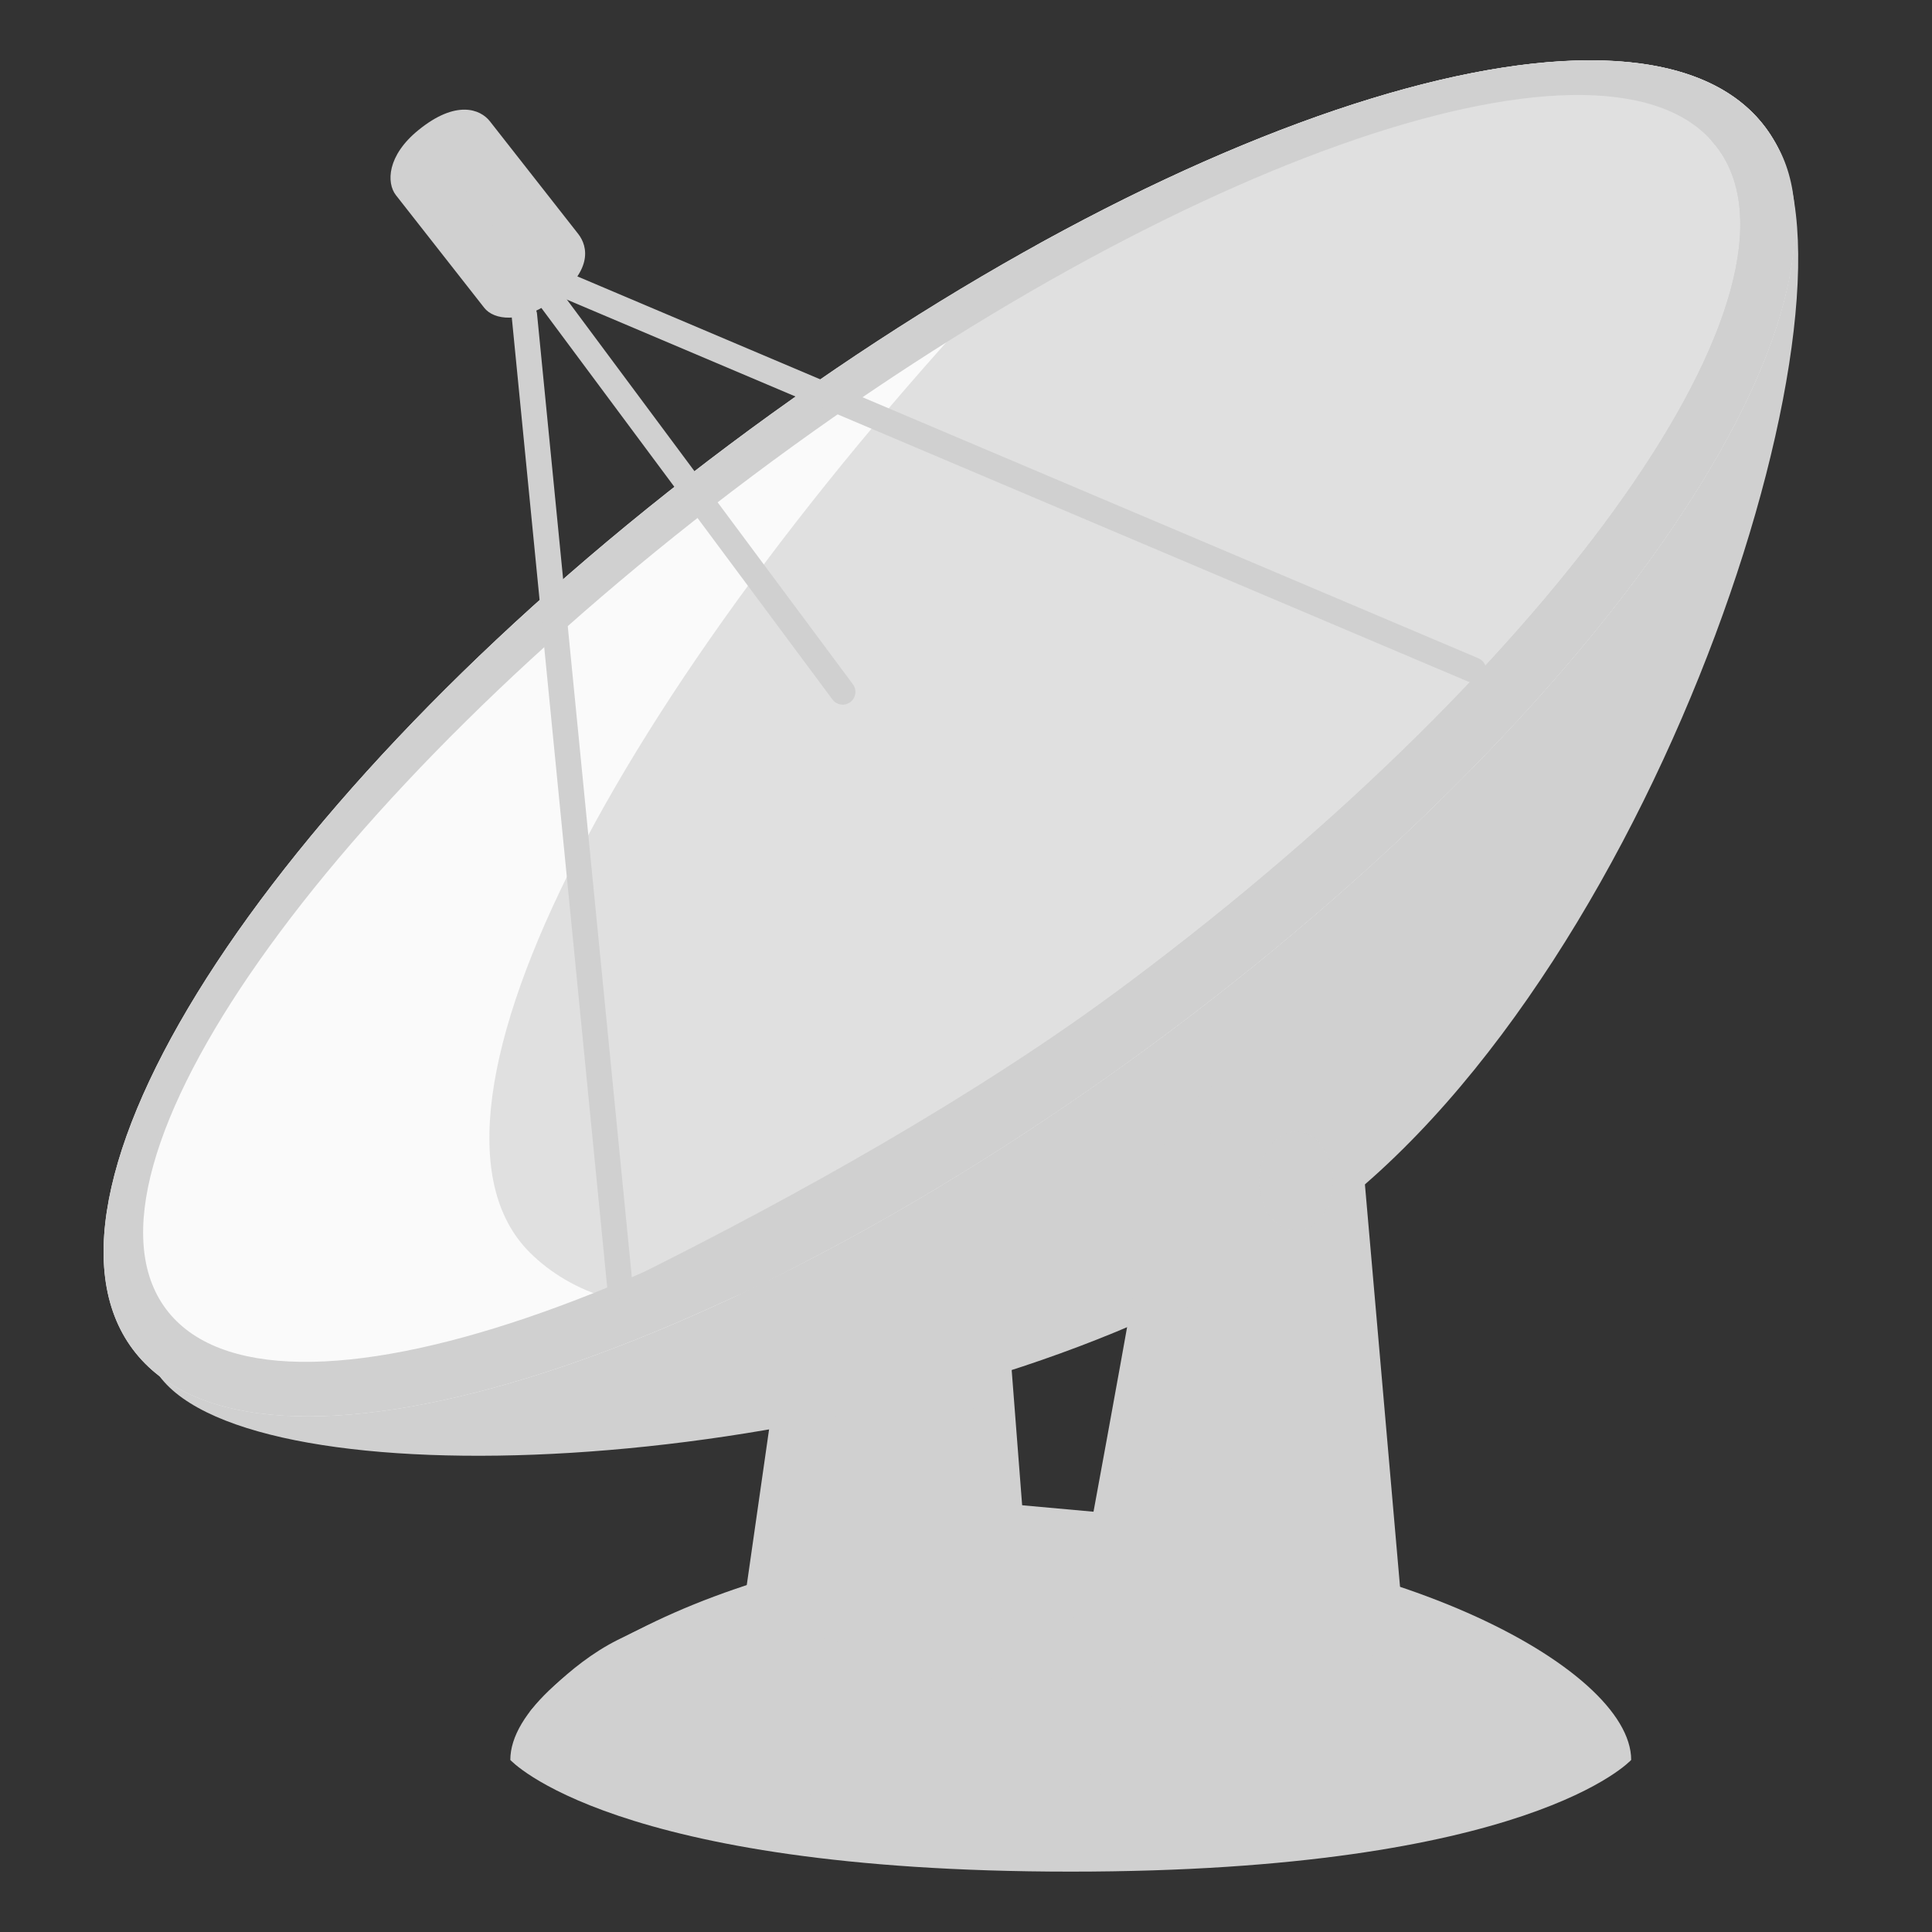 <?xml version="1.0" encoding="utf-8"?>
<svg xmlns="http://www.w3.org/2000/svg" fill="none" height="64" viewBox="0 0 64 64" width="64">
<rect x="0" y="0" width="64" height="64" fill="#333333" stroke="none"/>
<g clip-path="url(#clip0_501_252)">
<path d="M54.035 58.3C54.035 55.22 45.725 50.85 35.47 50.85C25.215 50.85 16.905 55.22 16.905 58.3C16.905 58.3 20.26 62 35.47 62C50.68 62 54.035 58.3 54.035 58.3V58.3Z" fill="#D0D0D0"/>
<path d="M20.46 54.325C21.845 53.63 23.27 53.02 24.735 52.525L25.875 44.57H33.45L33.97 51.29C36.02 52.21 38.375 54.905 38.085 56.83C37.665 59.63 32.845 60.13 25.22 59.31C23.29 59.1 19.15 57.885 17.545 56.71C17.545 56.715 18.78 55.165 20.46 54.325Z" fill="#D0D0D0"/>
<path d="M27.39 46.67L32.15 45.55L32.545 49.745L38.68 50.3L38.085 56.83L26.51 54.11L27.39 46.67Z" fill="#D0D0D0"/>
<path d="M5.385 45.67C8.645 49.635 32.69 48.69 43.91 40.29C55.13 31.89 62.195 9.29 58.645 4.55L5.385 45.67V45.67Z" fill="#D0D0D0"/>
<path d="M5.285 45.59C4.875 45.04 4.755 44.58 4.88 43.915L17.54 42.415C17.54 42.415 26.83 44.81 39.525 40.92L39.32 43.06C27.2 49.025 8.405 49.76 5.285 45.59V45.59Z" fill="#D0D0D0"/>
<path d="M4.403 44.698C0.381 39.326 9.227 25.909 24.16 14.731C39.093 3.553 54.459 -1.154 58.48 4.218C62.501 9.589 53.655 23.006 38.722 34.184C23.789 45.363 8.424 50.069 4.403 44.698Z" fill="#FAFAFA"/>
<path d="M17.545 41.485C12.915 36.855 20.78 22.26 34.32 8.13C45.52 1.935 55.38 0.075 58.48 4.22C62.5 9.595 53.655 23.01 38.725 34.19C33.955 37.76 28.445 41 23.97 43.13C21.14 43.665 18.905 42.845 17.545 41.485Z" fill="#E0E0E0"/>
<path d="M35.47 54.175L43.6 54.45V35.88C41.435 34.98 38.68 35.695 38.085 39.655C37.76 41.815 35.47 54.175 35.47 54.175Z" fill="#D0D0D0"/>
<path d="M24.16 14.735C39.095 3.555 54.46 -1.15 58.48 4.22C62.5 9.59 53.655 23.01 38.72 34.185C23.785 45.365 8.42 50.07 4.4 44.7C0.38 39.33 9.225 25.915 24.16 14.735V14.735ZM5.5 43.365C8.96 47.99 23.27 43.125 37.46 32.5C51.65 21.875 60.35 9.52 56.89 4.895C53.43 0.27 39.12 5.135 24.93 15.76C10.74 26.385 2.04 38.74 5.5 43.365Z" fill="#D0D0D0"/>
<path d="M38.085 56.83L46.55 54.54L45.185 38.895C45.03 36.795 44.145 35.79 42.93 35.78C41.415 35.77 39.96 36.67 39.72 39.095C39.505 41.27 38.085 56.83 38.085 56.83V56.83Z" fill="#D0D0D0"/>
<path d="M42.93 40.755C42.253 40.755 41.705 40.023 41.705 39.12C41.705 38.217 42.253 37.485 42.93 37.485C43.606 37.485 44.155 38.217 44.155 39.12C44.155 40.023 43.606 40.755 42.93 40.755Z" fill="#D0D0D0" opacity="0.7"/>
<path d="M18.28 9.96L27.915 22.92" stroke="#D0D0D0" stroke-linecap="round" stroke-miterlimit="10" stroke-width="0.844"/>
<path d="M48.81 22.195L18.845 9.495M17.37 10.44L20.535 42.61" stroke="#D0D0D0" stroke-linecap="round" stroke-miterlimit="10" stroke-width="0.844"/>
<path d="M18.215 10.025C19.675 9.005 19.475 8.16 19.155 7.75L16.23 4.02C15.91 3.61 15.1 3.3 13.86 4.31C12.825 5.15 12.795 6.055 13.115 6.465L16.04 10.195C16.36 10.605 17.23 10.715 18.215 10.025Z" fill="#D0D0D0"/>
<path d="M18.18 8.67C18.58 8.37 18.075 7.13 17.13 6.025C16.185 4.92 15.46 4.24 15.065 4.535C14.665 4.835 15.005 5.86 16.025 7.105C17.04 8.355 18.015 8.795 18.18 8.67ZM56.89 4.895C56.775 4.745 55.79 3.72 56.39 3.29C57.04 2.83 57.975 3.375 58.79 4.695C60.435 7.345 58.605 11.575 58.215 12.475C55.48 18.795 48.37 26.955 38.715 34.185C34.665 37.215 30.59 39.765 26.71 41.775C25 42.66 23.635 43.53 21.835 43.33C20.795 43.215 20.545 42.53 21.425 42.09C26.145 39.72 32.29 36.37 37.46 32.5C51.65 21.88 60.35 9.52 56.89 4.895Z" fill="#D0D0D0"/>
</g>
<defs>
<clipPath id="clip0_501_252">
<rect fill="white" height="64" transform="matrix(-1 0 0 1 64 0)" width="64"/>
</clipPath>
</defs>
</svg>